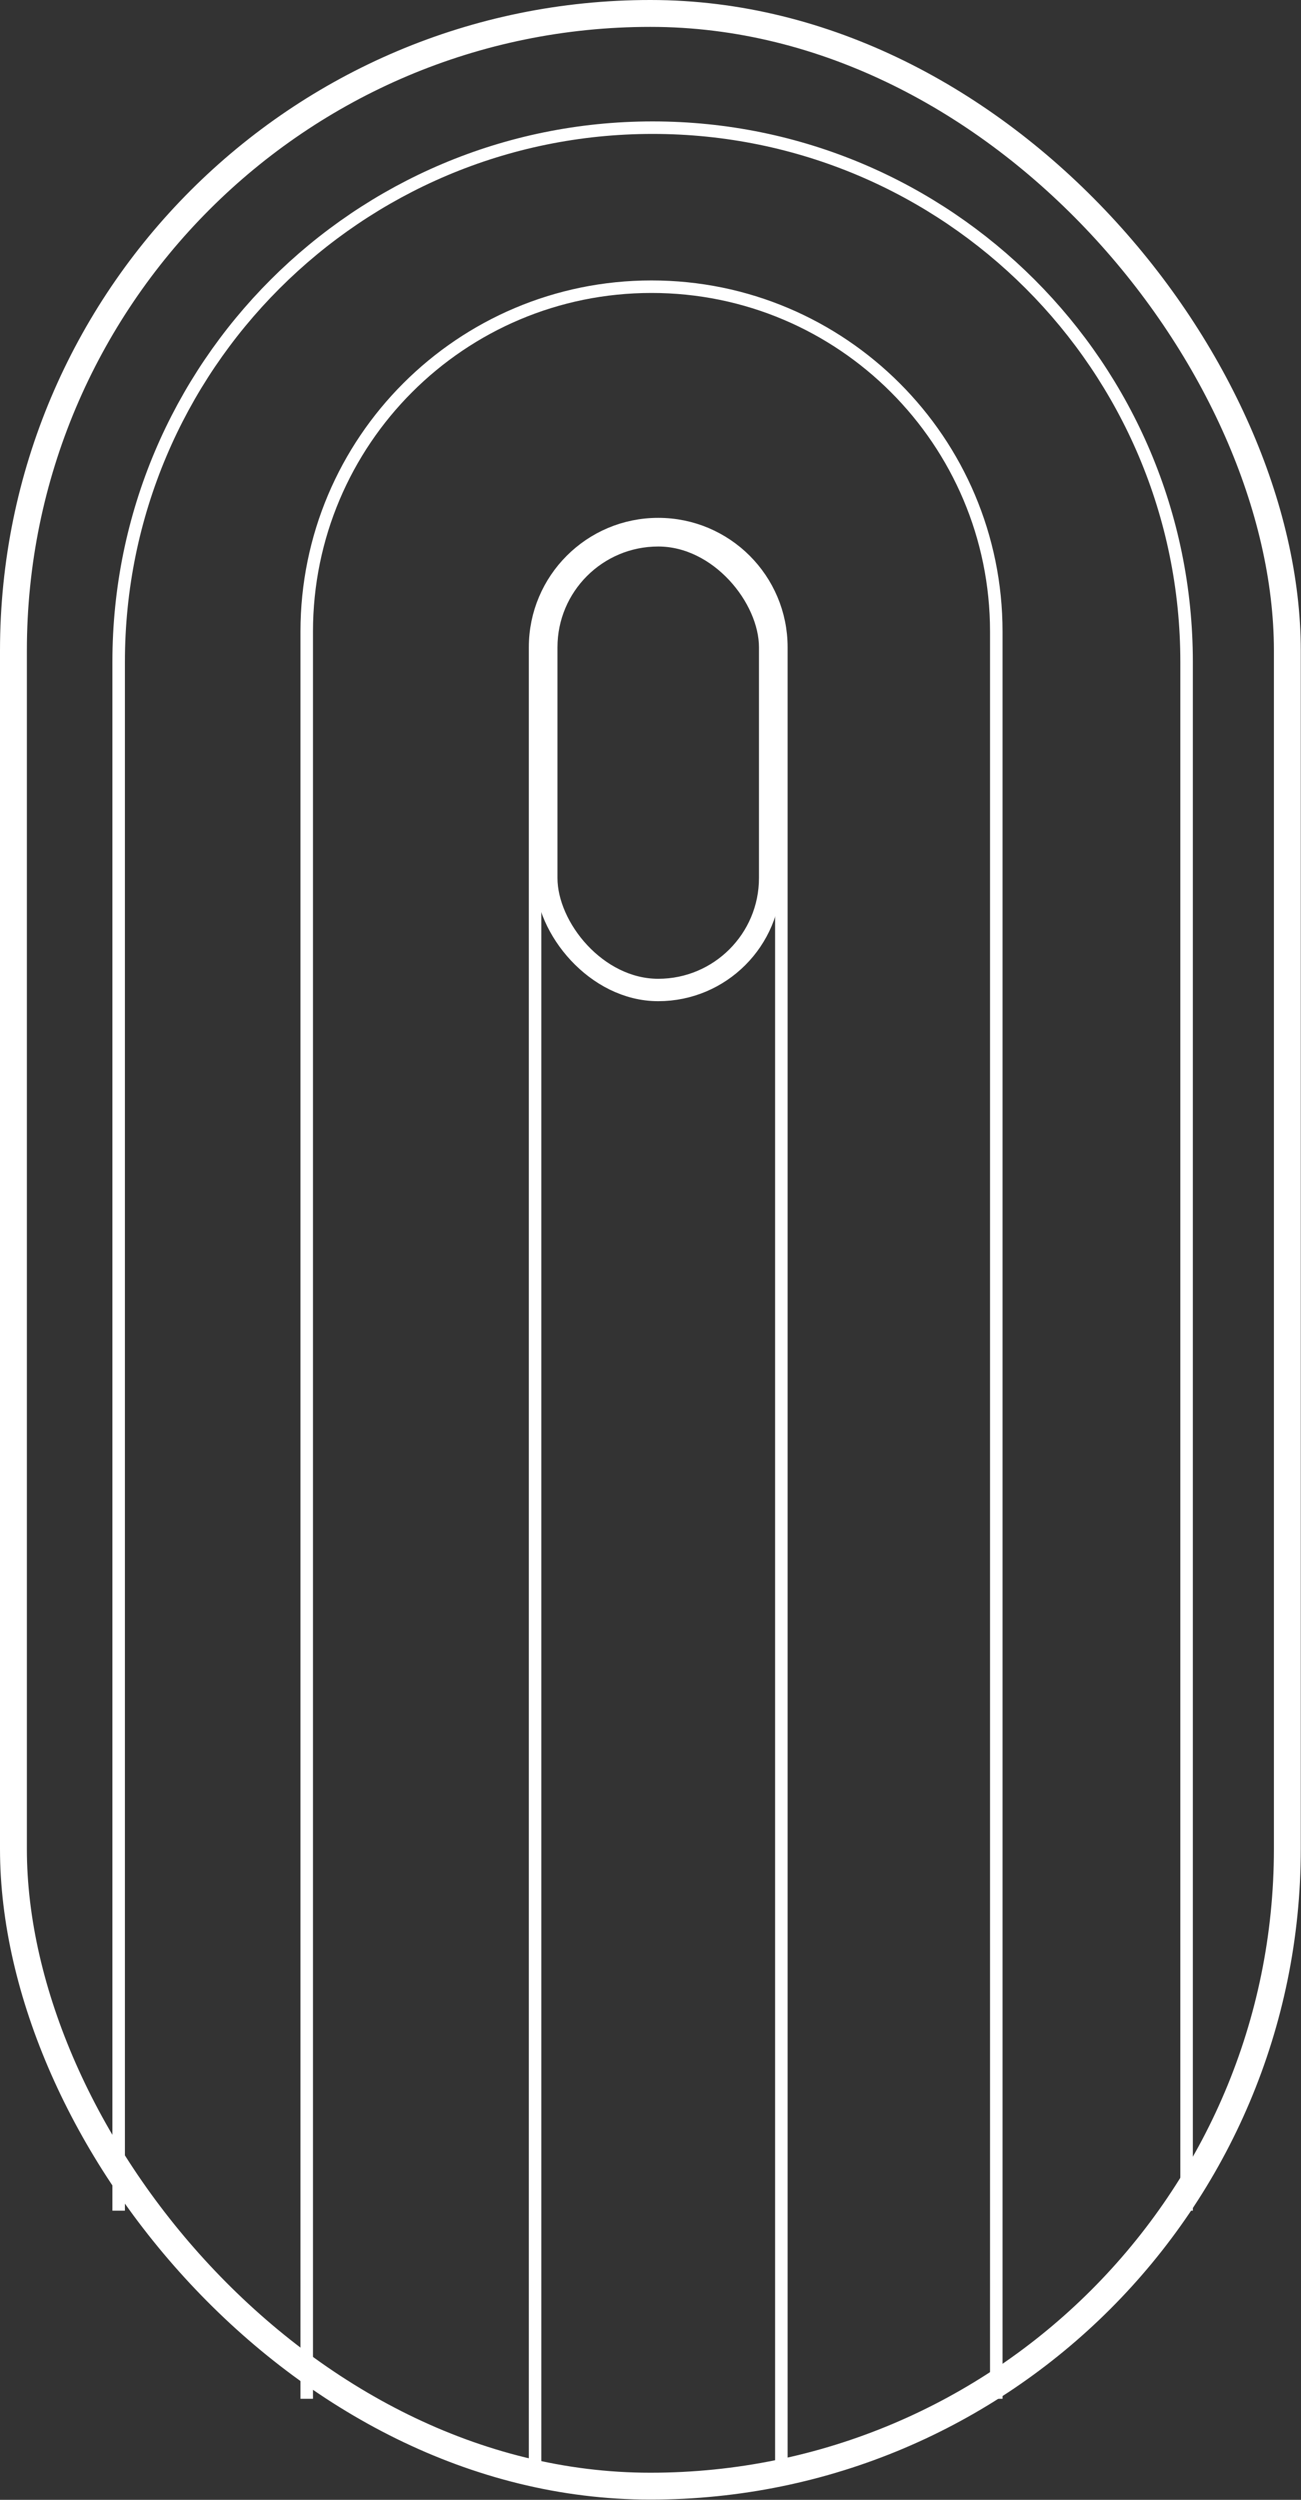 <?xml version="1.0" encoding="UTF-8"?> <svg xmlns="http://www.w3.org/2000/svg" width="832" height="1598" viewBox="0 0 832 1598" fill="none"><rect x="0" y="0" width="832" height="1598" fill="#333333" stroke="none"/> <rect x="8.591" y="8.591" width="814.674" height="1580.67" rx="407.337" stroke="white" stroke-width="17.181"></rect> <path d="M196.152 1533.42V403.757C196.152 281.983 294.87 183.266 416.644 183.266V183.266C538.418 183.266 637.136 281.983 637.136 403.757V1533.42" stroke="white" stroke-width="8"></path> <path d="M342.191 1586.4V413.78C342.191 370.289 377.448 335.033 420.938 335.033V335.033C464.429 335.033 499.686 370.289 499.686 413.78V1586.4" stroke="white" stroke-width="8"></path> <path d="M75.883 1413.15V423.086C75.883 234.494 228.767 81.61 417.359 81.61V81.61C605.951 81.61 758.835 234.494 758.835 423.086V1413.15" stroke="white" stroke-width="8"></path> <rect x="349.35" y="342.192" width="143.176" height="290.648" rx="71.588" stroke="white" stroke-width="14.318"></rect> </svg> 